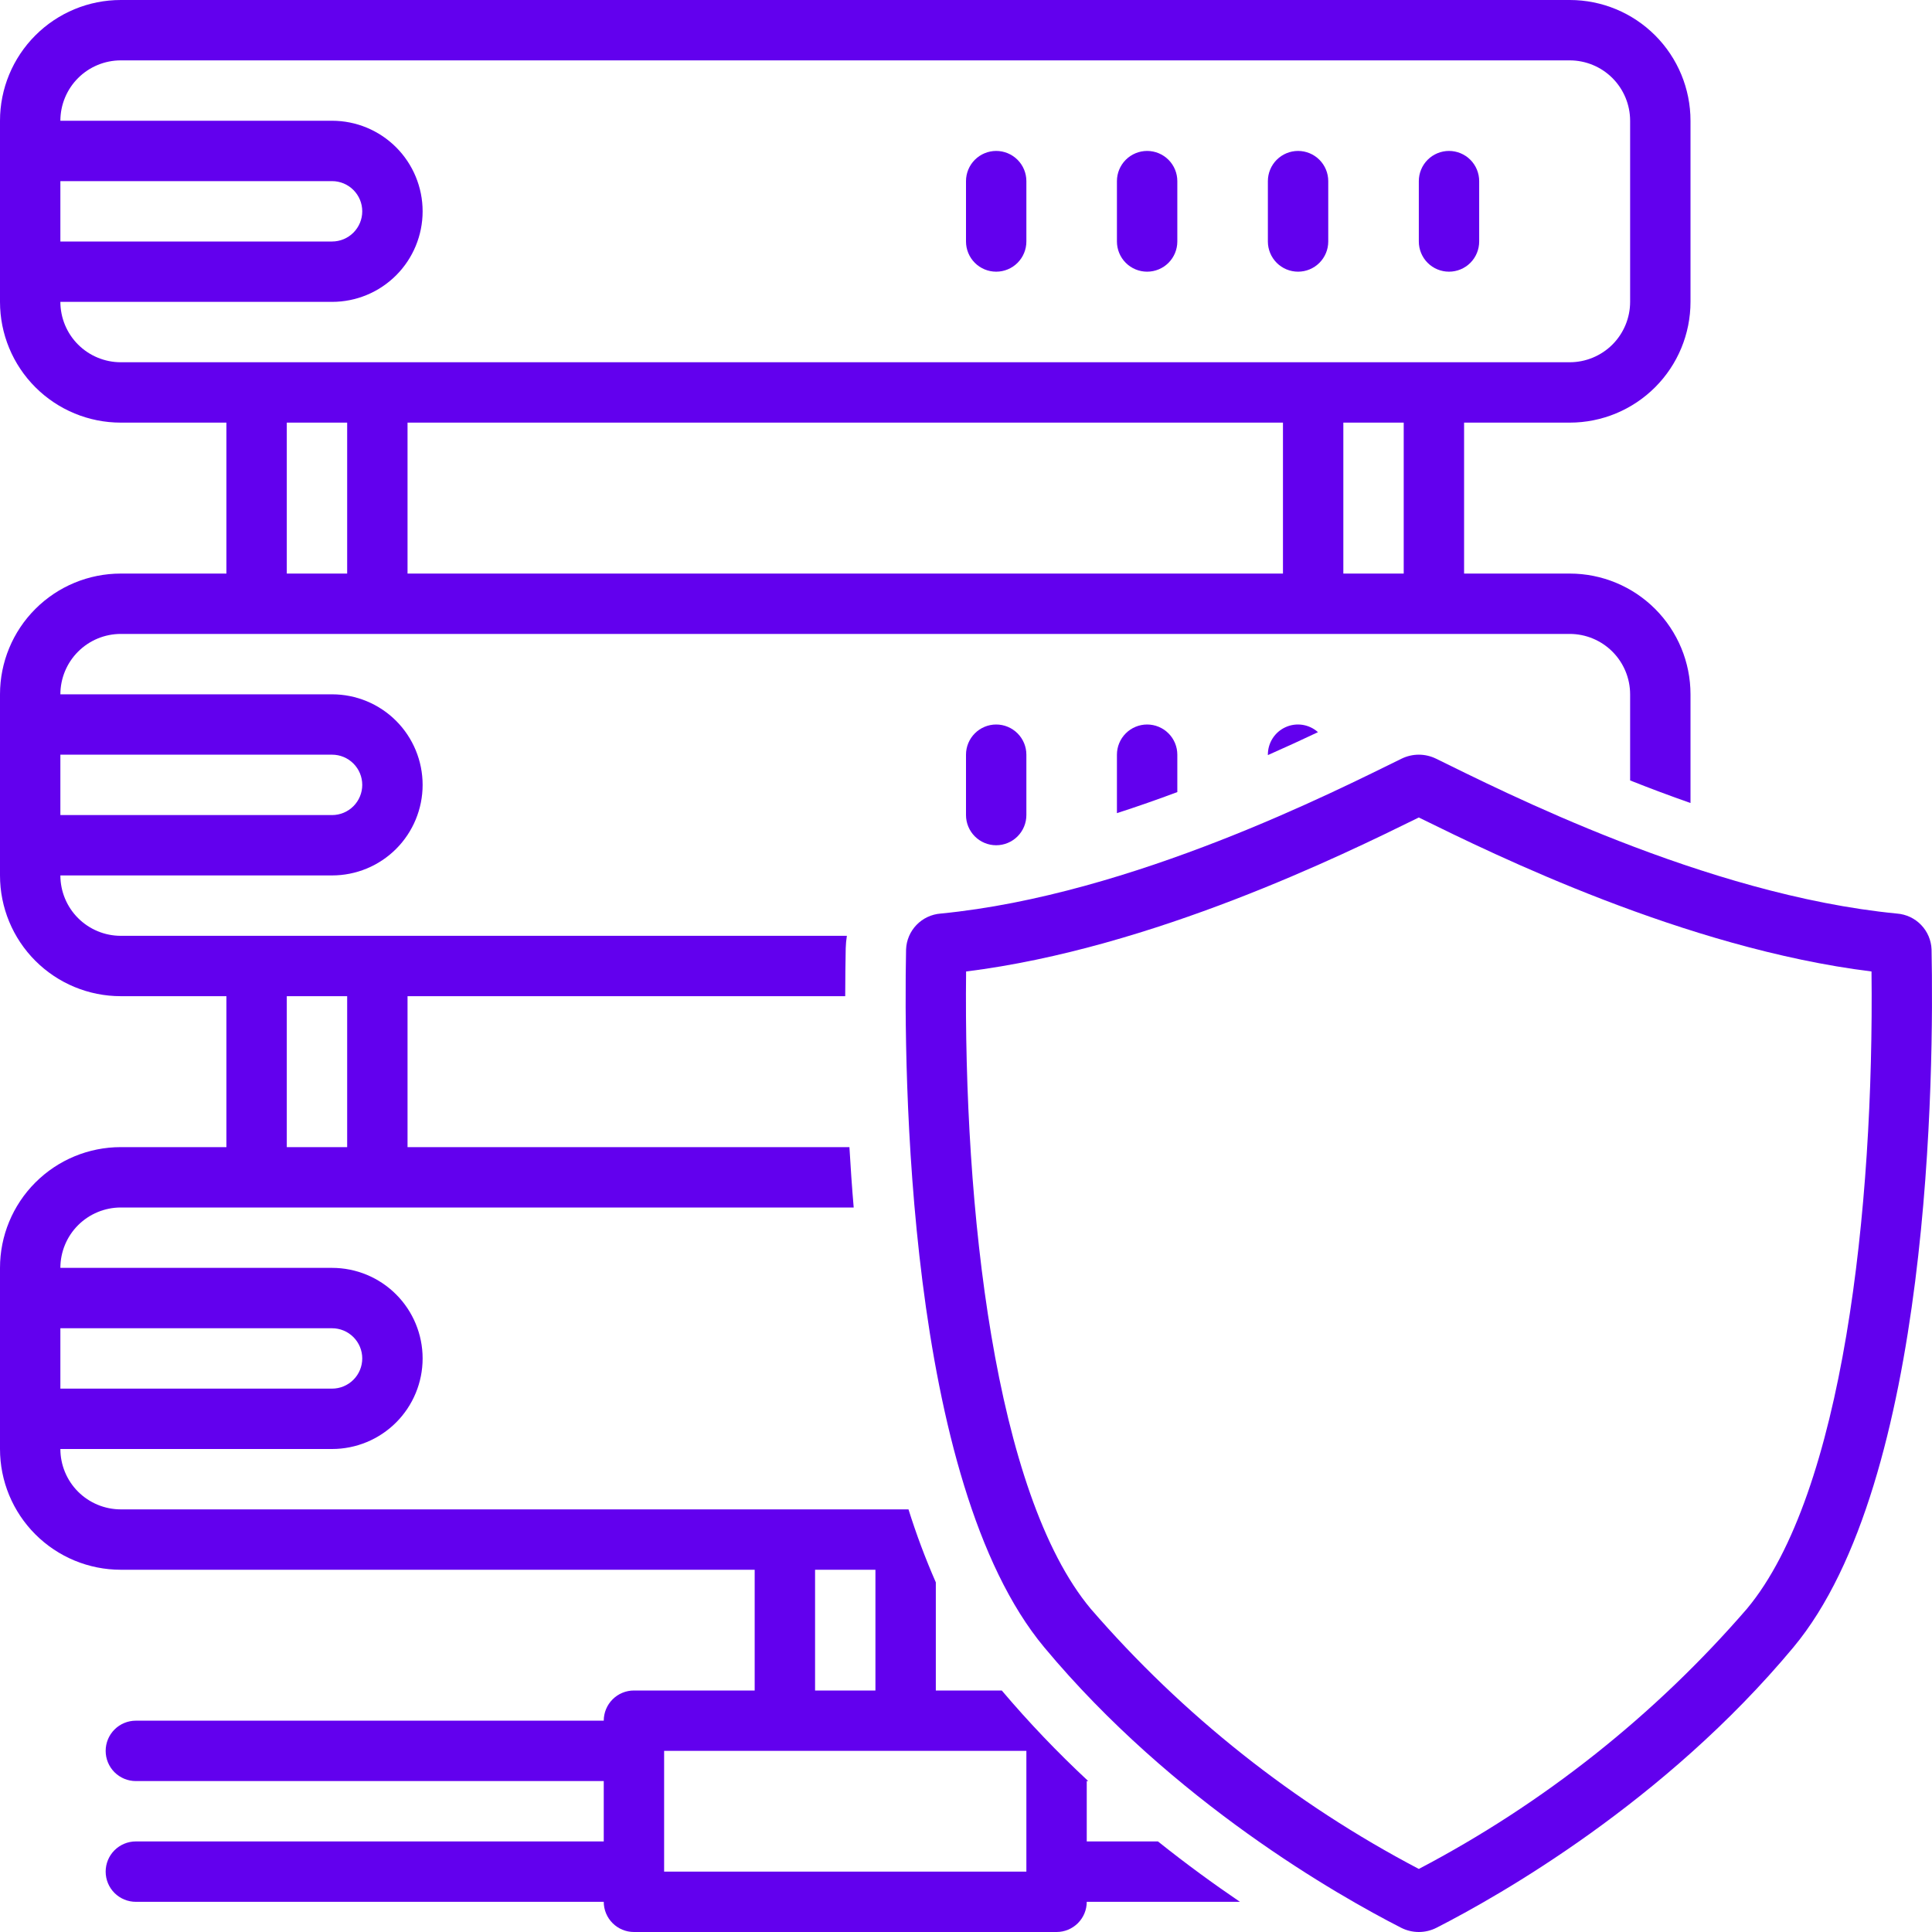 <svg width="100" height="100" viewBox="0 0 100 100" fill="none" xmlns="http://www.w3.org/2000/svg">
<g clip-path="url(#clip0_11093_17741)">
<path d="M75 7.812C74.586 7.813 74.188 7.977 73.895 8.27C73.602 8.563 73.438 8.961 73.438 9.375V12.5C73.438 12.914 73.602 13.312 73.895 13.605C74.188 13.898 74.586 14.062 75 14.062C75.414 14.062 75.812 13.898 76.105 13.605C76.398 13.312 76.562 12.914 76.562 12.5V9.375C76.562 8.961 76.398 8.563 76.105 8.27C75.812 7.977 75.414 7.813 75 7.812Z" fill="#6200EE"/>
<path d="M67.188 7.812C66.773 7.813 66.376 7.977 66.083 8.27C65.79 8.563 65.625 8.961 65.625 9.375V12.5C65.625 12.914 65.79 13.312 66.083 13.605C66.376 13.898 66.773 14.062 67.188 14.062C67.602 14.062 67.999 13.898 68.292 13.605C68.585 13.312 68.75 12.914 68.75 12.5V9.375C68.75 8.961 68.585 8.563 68.292 8.27C67.999 7.977 67.602 7.813 67.188 7.812Z" fill="#6200EE"/>
<path d="M59.375 7.812C58.961 7.813 58.563 7.977 58.27 8.27C57.977 8.563 57.812 8.961 57.812 9.375V12.5C57.812 12.914 57.977 13.312 58.27 13.605C58.563 13.898 58.961 14.062 59.375 14.062C59.789 14.062 60.187 13.898 60.48 13.605C60.773 13.312 60.938 12.914 60.938 12.5V9.375C60.938 8.961 60.773 8.563 60.48 8.27C60.187 7.977 59.789 7.813 59.375 7.812Z" fill="#6200EE"/>
<path d="M51.562 7.812C51.148 7.813 50.751 7.977 50.458 8.27C50.165 8.563 50 8.961 50 9.375V12.5C50 12.914 50.165 13.312 50.458 13.605C50.751 13.898 51.148 14.062 51.562 14.062C51.977 14.062 52.374 13.898 52.667 13.605C52.96 13.312 53.125 12.914 53.125 12.5V9.375C53.125 8.961 52.96 8.563 52.667 8.27C52.374 7.977 51.977 7.813 51.562 7.812Z" fill="#6200EE"/>
<path d="M50 39.062V42.188C50 42.602 50.165 42.999 50.458 43.292C50.751 43.585 51.148 43.75 51.562 43.75C51.977 43.75 52.374 43.585 52.667 43.292C52.96 42.999 53.125 42.602 53.125 42.188V39.062C53.125 38.648 52.96 38.251 52.667 37.958C52.374 37.665 51.977 37.5 51.562 37.5C51.148 37.5 50.751 37.665 50.458 37.958C50.165 38.251 50 38.648 50 39.062Z" fill="#6200EE"/>
<path d="M65.625 39.062V39.084C66.577 38.664 67.44 38.265 68.218 37.897C67.994 37.696 67.716 37.564 67.419 37.518C67.121 37.472 66.817 37.513 66.543 37.637C66.268 37.76 66.035 37.961 65.873 38.214C65.71 38.467 65.624 38.762 65.625 39.062Z" fill="#6200EE"/>
<path d="M57.812 39.062V42.088C58.884 41.742 59.929 41.376 60.938 40.998V39.062C60.938 38.648 60.773 38.251 60.48 37.958C60.187 37.665 59.789 37.5 59.375 37.5C58.961 37.5 58.563 37.665 58.27 37.958C57.977 38.251 57.812 38.648 57.812 39.062Z" fill="#6200EE"/>
<path d="M56.25 95.312V92.188H56.327C54.744 90.715 53.249 89.15 51.852 87.5H48.438V81.902C47.898 80.67 47.426 79.409 47.023 78.125H6.25C5.421 78.124 4.627 77.794 4.041 77.209C3.455 76.623 3.126 75.829 3.125 75H17.188C18.431 75 19.623 74.506 20.502 73.627C21.381 72.748 21.875 71.556 21.875 70.312C21.875 69.069 21.381 67.877 20.502 66.998C19.623 66.119 18.431 65.625 17.188 65.625H3.125C3.126 64.796 3.455 64.002 4.041 63.416C4.627 62.831 5.421 62.501 6.25 62.5H44.187C44.096 61.436 44.025 60.393 43.966 59.375H21.094V51.562H43.748C43.75 50.655 43.759 49.819 43.774 49.081C43.78 48.866 43.8 48.651 43.834 48.438H6.25C5.421 48.437 4.627 48.107 4.041 47.521C3.455 46.935 3.126 46.141 3.125 45.312H17.188C18.431 45.312 19.623 44.819 20.502 43.94C21.381 43.06 21.875 41.868 21.875 40.625C21.875 39.382 21.381 38.19 20.502 37.31C19.623 36.431 18.431 35.938 17.188 35.938H3.125C3.126 35.109 3.455 34.315 4.041 33.729C4.627 33.143 5.421 32.813 6.25 32.812H81.25C82.079 32.813 82.873 33.143 83.459 33.729C84.044 34.315 84.374 35.109 84.375 35.938V40.395C85.374 40.793 86.419 41.185 87.5 41.563V35.938C87.5 34.28 86.841 32.69 85.669 31.518C84.497 30.346 82.908 29.688 81.25 29.688H75.781V21.875H81.25C82.908 21.875 84.497 21.216 85.669 20.044C86.841 18.872 87.5 17.283 87.5 15.625V6.25C87.5 4.592 86.841 3.003 85.669 1.831C84.497 0.658 82.908 0 81.25 0L6.25 0C4.592 0 3.003 0.658 1.831 1.831C0.658 3.003 0 4.592 0 6.25L0 15.625C0 17.283 0.658 18.872 1.831 20.044C3.003 21.216 4.592 21.875 6.25 21.875H11.719V29.688H6.25C4.592 29.688 3.003 30.346 1.831 31.518C0.658 32.69 0 34.28 0 35.938L0 45.312C0 46.97 0.658 48.56 1.831 49.732C3.003 50.904 4.592 51.562 6.25 51.562H11.719V59.375H6.25C4.592 59.375 3.003 60.033 1.831 61.206C0.658 62.378 0 63.967 0 65.625L0 75C0 76.658 0.658 78.247 1.831 79.419C3.003 80.591 4.592 81.25 6.25 81.25H39.062V87.5H32.812C32.398 87.5 32.001 87.665 31.708 87.958C31.415 88.251 31.25 88.648 31.25 89.062H7.031C6.617 89.062 6.219 89.227 5.926 89.52C5.633 89.813 5.469 90.211 5.469 90.625C5.469 91.039 5.633 91.437 5.926 91.73C6.219 92.023 6.617 92.188 7.031 92.188H31.25V95.312H7.031C6.617 95.312 6.219 95.477 5.926 95.77C5.633 96.063 5.469 96.461 5.469 96.875C5.469 97.289 5.633 97.687 5.926 97.98C6.219 98.273 6.617 98.438 7.031 98.438H31.25C31.25 98.852 31.415 99.249 31.708 99.542C32.001 99.835 32.398 100 32.812 100H54.688C55.102 100 55.499 99.835 55.792 99.542C56.085 99.249 56.25 98.852 56.25 98.438H64.18C62.834 97.524 61.403 96.485 59.936 95.312H56.25ZM17.969 29.688H14.844V21.875H17.969V29.688ZM66.406 29.688H21.094V21.875H66.406V29.688ZM72.656 29.688H69.531V21.875H72.656V29.688ZM3.125 9.375H17.188C17.602 9.375 17.999 9.54 18.292 9.833C18.585 10.126 18.75 10.523 18.75 10.938C18.75 11.352 18.585 11.749 18.292 12.042C17.999 12.335 17.602 12.5 17.188 12.5H3.125V9.375ZM6.25 18.75C5.421 18.749 4.627 18.419 4.041 17.834C3.455 17.248 3.126 16.453 3.125 15.625H17.188C18.431 15.625 19.623 15.131 20.502 14.252C21.381 13.373 21.875 12.181 21.875 10.938C21.875 9.694 21.381 8.502 20.502 7.623C19.623 6.744 18.431 6.25 17.188 6.25H3.125C3.126 5.421 3.455 4.627 4.041 4.041C4.627 3.455 5.421 3.126 6.25 3.125H81.25C82.079 3.126 82.873 3.455 83.459 4.041C84.044 4.627 84.374 5.421 84.375 6.25V15.625C84.374 16.453 84.044 17.248 83.459 17.834C82.873 18.419 82.079 18.749 81.25 18.75H6.25ZM3.125 39.062H17.188C17.602 39.062 17.999 39.227 18.292 39.52C18.585 39.813 18.75 40.211 18.75 40.625C18.75 41.039 18.585 41.437 18.292 41.73C17.999 42.023 17.602 42.188 17.188 42.188H3.125V39.062ZM14.844 51.562H17.969V59.375H14.844V51.562ZM3.125 68.75H17.188C17.602 68.75 17.999 68.915 18.292 69.208C18.585 69.501 18.75 69.898 18.75 70.312C18.75 70.727 18.585 71.124 18.292 71.417C17.999 71.71 17.602 71.875 17.188 71.875H3.125V68.75ZM42.188 81.25H45.312V87.5H42.188V81.25ZM53.125 96.875H34.375V90.625H53.125V96.875Z" fill="#6200EE"/>
<path d="M98.187 47.286C88.257 46.321 77.648 40.89 74.326 39.267C74.049 39.133 73.745 39.062 73.438 39.062C73.13 39.062 72.826 39.133 72.549 39.267C69.227 40.89 58.618 46.321 48.688 47.286C48.214 47.322 47.769 47.531 47.439 47.873C47.108 48.216 46.916 48.668 46.898 49.144C46.774 55.375 46.9 76.696 54.053 85.269C60.729 93.279 69.266 98.117 72.517 99.778C72.802 99.924 73.118 100 73.438 100C73.757 100 74.073 99.924 74.358 99.778C77.609 98.117 86.146 93.279 92.822 85.269C99.975 76.696 100.101 55.375 99.977 49.144C99.959 48.668 99.767 48.216 99.436 47.873C99.106 47.531 98.661 47.322 98.187 47.286ZM90.422 83.269C85.653 88.781 79.892 93.35 73.438 96.736C66.983 93.349 61.221 88.781 56.452 83.267C51.479 77.307 49.866 62.529 50.005 50.284C59.678 49.081 69.561 44.219 73.362 42.35L73.438 42.313L73.513 42.35C77.314 44.219 87.197 49.081 96.869 50.284C97.009 62.529 95.395 77.307 90.422 83.269Z" fill="#6200EE"/>
</g>
<defs>
<clipPath id="clip0_11093_17741">
<rect width="100" height="100" fill="white"/>
</clipPath>
</defs>
</svg>
